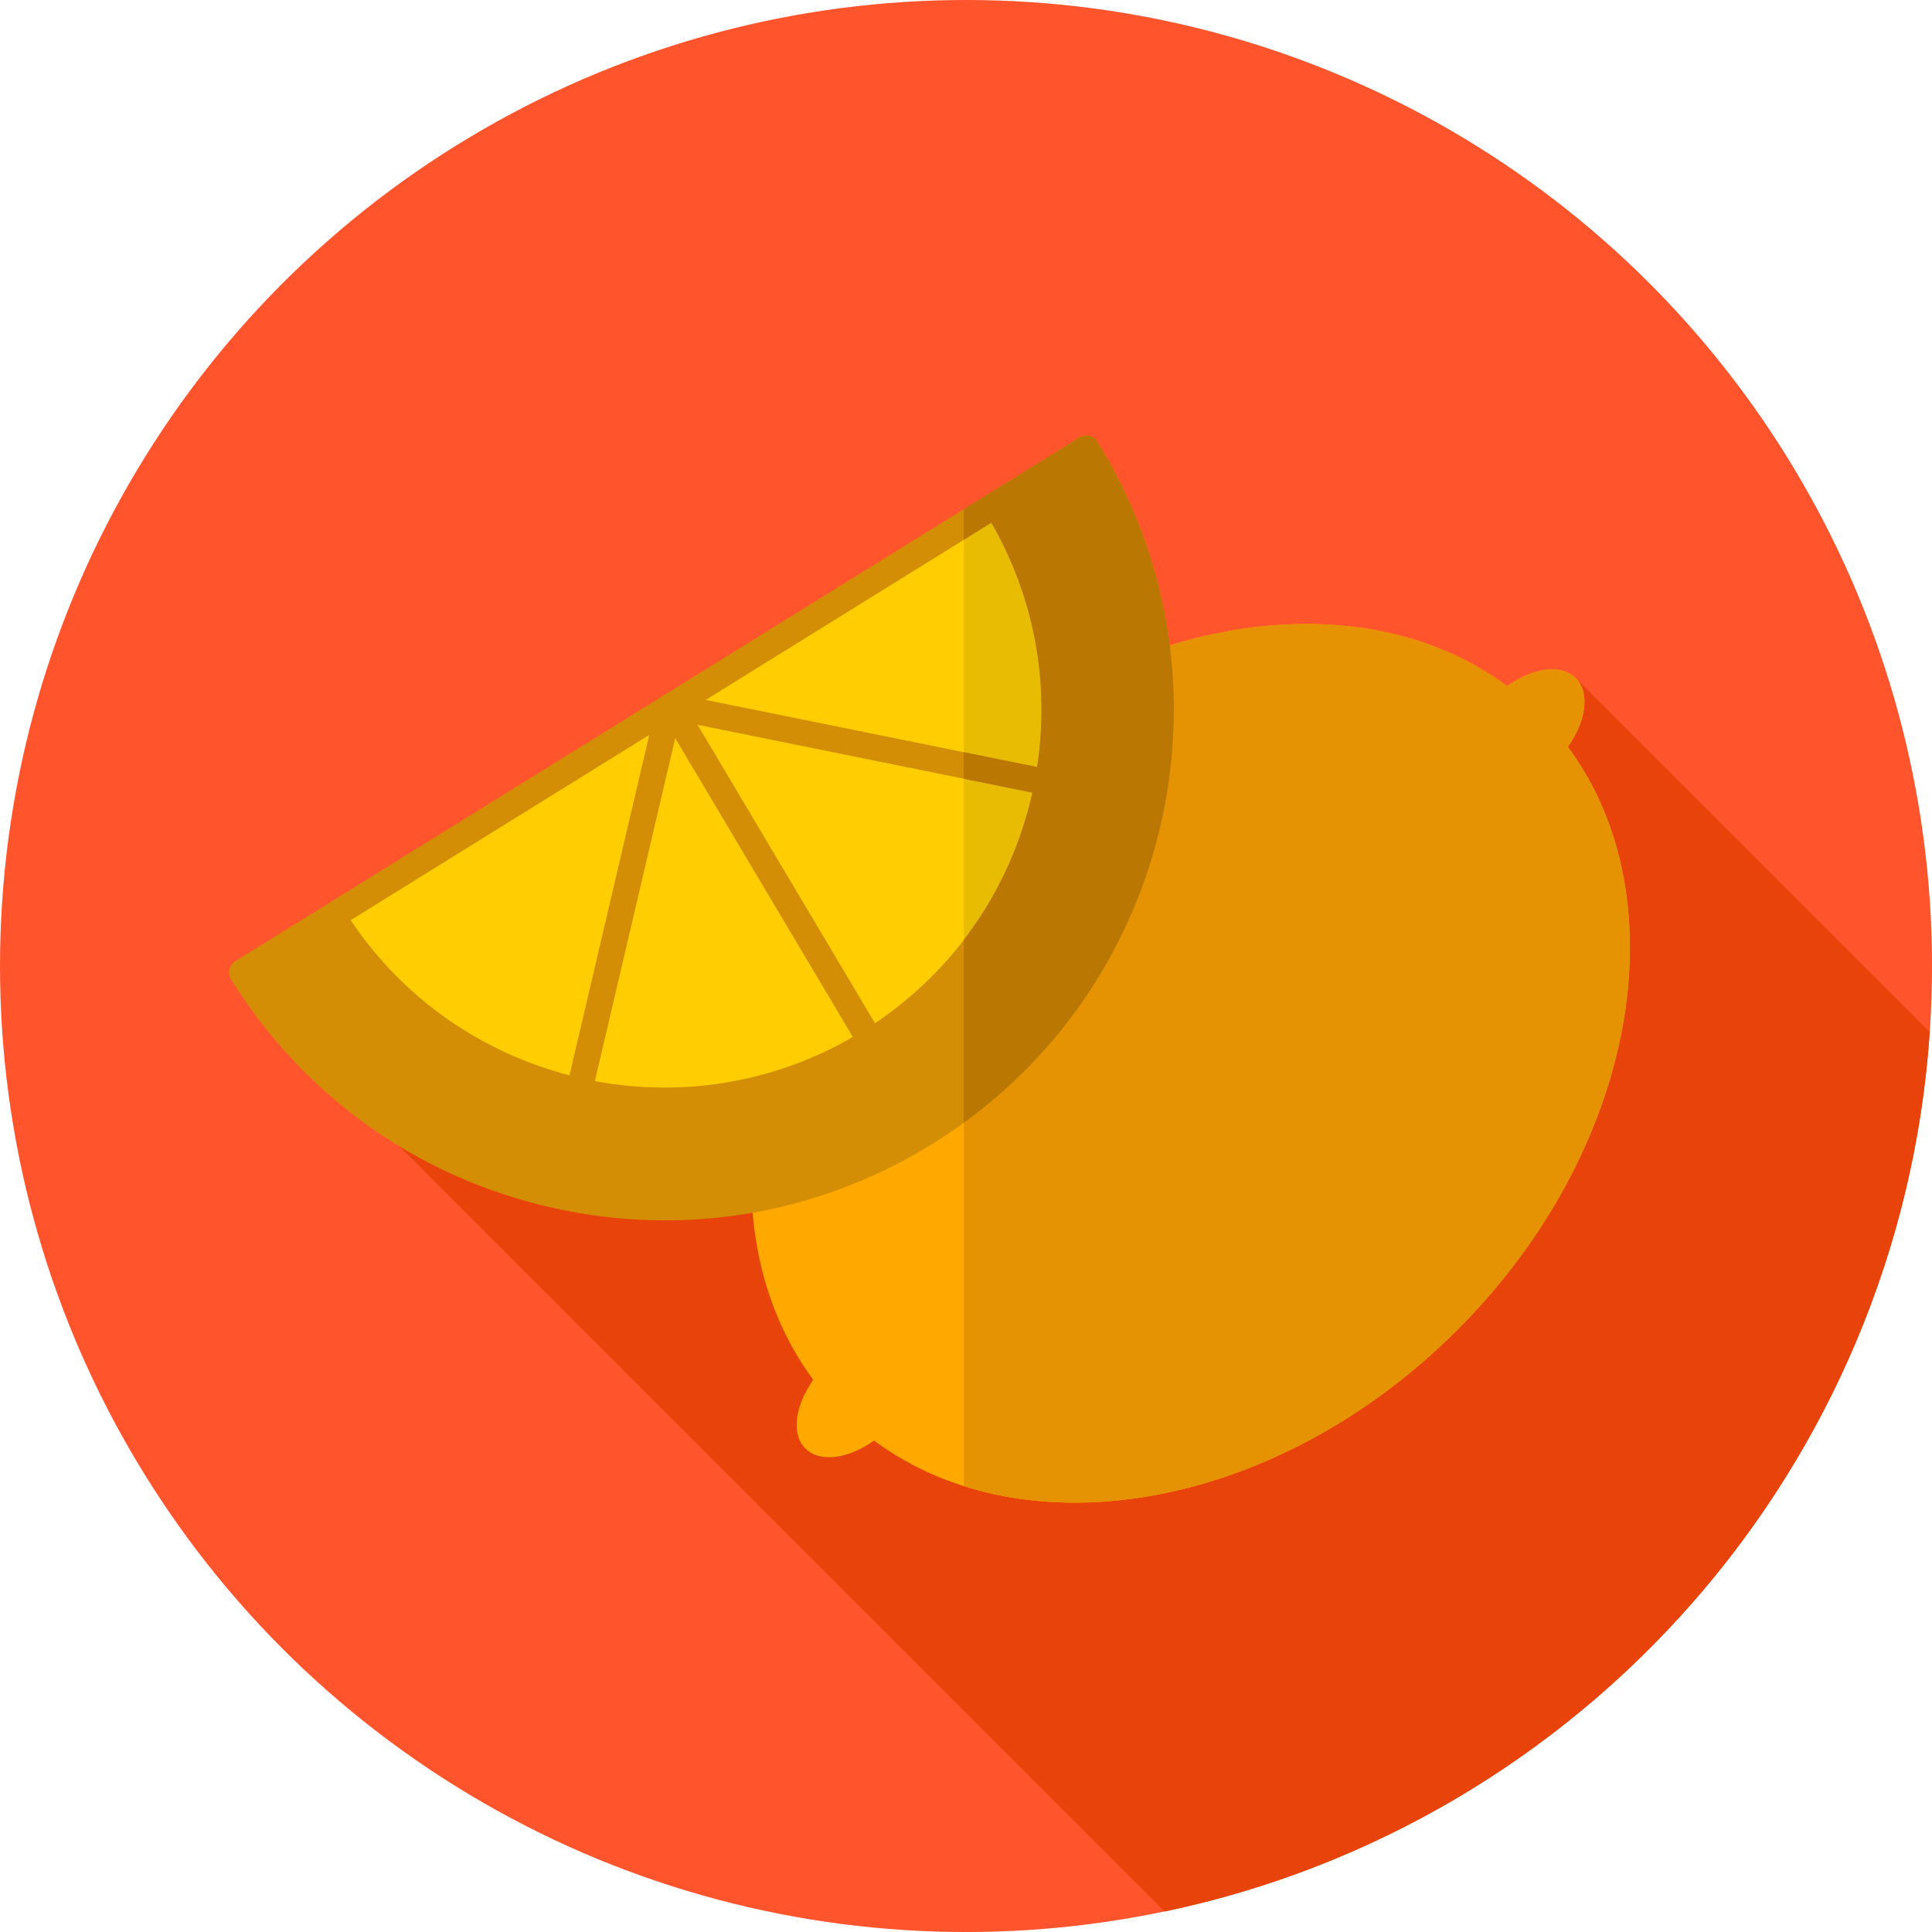 <?xml version="1.0" encoding="UTF-8"?> <svg xmlns="http://www.w3.org/2000/svg" id="Layer_1" data-name="Layer 1" viewBox="0 0 85.039 85.039"><defs><style> .cls-1 { fill: #d38e05; } .cls-2 { fill: #ffcd02; } .cls-3 { fill: #ba7802; } .cls-4 { fill: #e59303; } .cls-5 { fill: #e8bc03; } .cls-6 { fill: #ffa800; } .cls-7 { fill: #e8430a; } .cls-8 { fill: #ff542c; } </style></defs><circle class="cls-8" cx="42.52" cy="42.52" r="42.52"></circle><path class="cls-7" d="M69.358,29.849l-52.086,20.297,33.991,33.991c18.367-3.839,32.379-19.53,33.675-38.709l-15.58-15.58Z"></path><path class="cls-6" d="M69.358,29.849c-.636-.636-1.884-.458-3.024.348-6.722-4.982-17.772-3.027-25.668,4.869s-9.851,18.946-4.869,25.668c-.806,1.14-.984,2.389-.348,3.024s1.884.458,3.024-.348c6.722,4.982,17.772,3.027,25.668-4.869,7.896-7.896,9.851-18.946,4.869-25.668.806-1.14.984-2.389.348-3.024Z"></path><path class="cls-2" d="M45.161,21.388c5.457,8.796,2.75,20.35-6.046,25.808-8.796,5.457-20.35,2.75-25.808-6.046l31.854-19.761Z"></path><polygon class="cls-2" points="29.545 31.075 29.534 31.082 29.552 31.086 29.545 31.075"></polygon><path class="cls-1" d="M29.27,50.587c-1.418,0-2.845-.157-4.26-.474-.149-.033-.279-.125-.36-.255-.081-.129-.107-.286-.072-.435l4.316-18.42c.035-.148.127-.276.256-.356l.083-.052c.125-.078.275-.105.419-.074l.017.004c.157.033.293.13.375.268l9.573,16.103c.158.266.076.61-.185.776-3.102,1.925-6.604,2.915-10.163,2.915ZM25.826,49.112c4.315.827,8.717.082,12.515-2.121l-8.62-14.5-3.895,16.621Z"></path><path class="cls-4" d="M69.01,32.873c.806-1.14.984-2.389.348-3.024s-1.884-.458-3.024.348c-6.237-4.622-16.197-3.269-23.909,3.256v31.958c6.598,2.096,15.223-.375,21.717-6.868,7.896-7.896,9.851-18.945,4.869-25.668Z"></path><path class="cls-2" d="M45.161,21.388l-15.616,9.688.006.01-.017-.003-.083.052-16.143,10.015c2.762,4.453,7.088,7.342,11.827,8.405,4.622,1.037,9.637.336,13.981-2.358.003-.002.006-.004.009-.006,4.64-2.882,7.582-7.463,8.525-12.439.842-4.448.087-9.213-2.488-13.363Z"></path><path class="cls-5" d="M45.161,21.388l-2.737,1.698v21.498c2.746-2.716,4.53-6.166,5.225-9.833.843-4.448.087-9.212-2.488-13.363Z"></path><path class="cls-1" d="M10.351,42.309c-.269.167-.352.519-.185.789,3.16,5.093,8.114,8.651,13.949,10.018,1.714.401,3.443.6,5.161.6,4.13,0,8.19-1.148,11.787-3.38,10.514-6.523,13.761-20.383,7.238-30.897-.08-.129-.208-.221-.356-.256-.147-.035-.304-.009-.433.071L10.351,42.309ZM43.638,23.007c1.885,3.28,2.584,7.037,2.013,10.755l-14.588-2.954,12.574-7.801ZM45.44,34.887c-.013.056-.022.113-.035.169-.964,4.116-3.403,7.636-6.892,9.983l-7.809-13.136,14.736,2.984ZM29.721,32.492l7.819,13.153c-3.554,2.055-7.581,2.648-11.356,1.94l3.537-15.093ZM25.067,47.332c-3.818-.99-7.289-3.327-9.631-6.83l13.142-8.153-3.511,14.983Z"></path><path class="cls-3" d="M48.302,19.439c-.08-.129-.208-.221-.356-.256-.147-.035-.304-.009-.433.071l-5.089,3.158v1.348l1.213-.753c1.885,3.28,2.584,7.037,2.013,10.755l-3.227-.653v1.169l3.016.611c-.013.056-.022.113-.035.169-.546,2.331-1.566,4.47-2.981,6.314v8.044c9.419-6.837,12.109-19.93,5.878-29.975Z"></path></svg> 